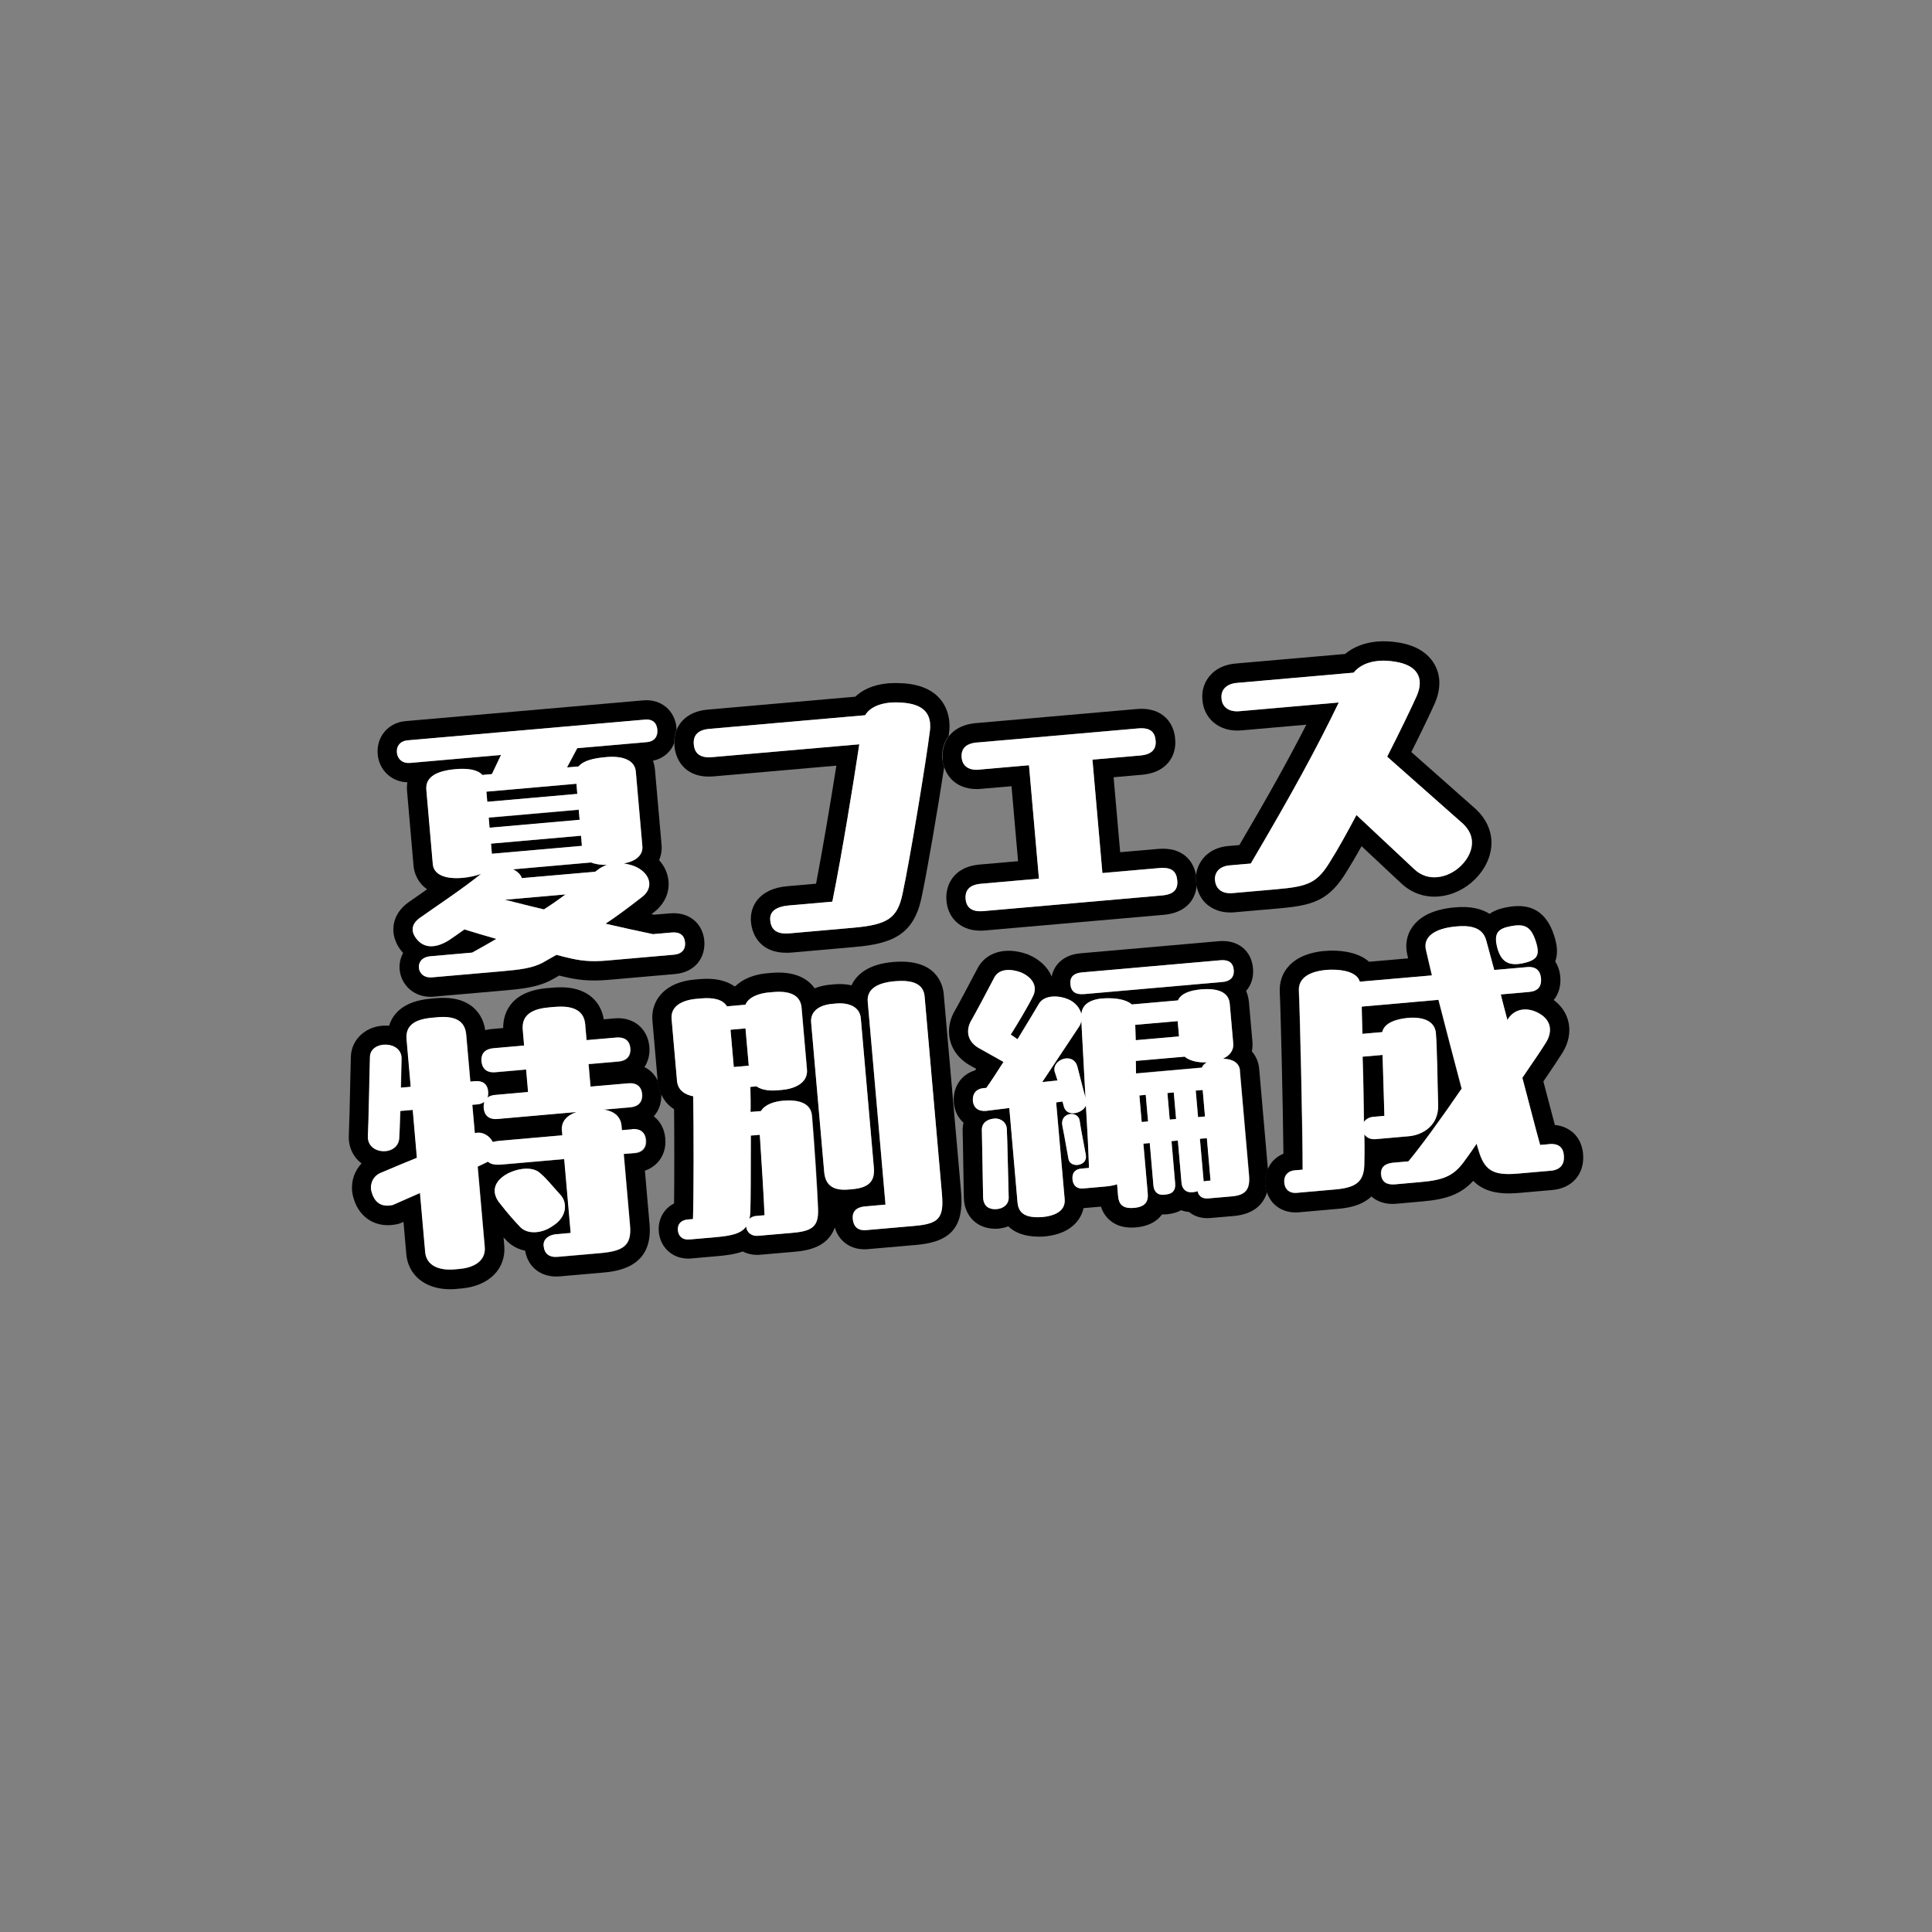 <?xml version="1.0" encoding="UTF-8"?>
<svg id="_トップ_メニュー" data-name="トップ_メニュー" xmlns="http://www.w3.org/2000/svg" viewBox="0 0 200 200">
  <rect x="0" y="0" width="200" height="200" fill="#808080" stroke="none"/>
  <path d="m42.17,80.98c-.05.3-.06.62-.03.94l.67,7.71c.08.87.5,1.79,1.4,2.43-.06.04-.12.08-.18.13-.56.39-1.13.78-1.75,1.22-1.49,1.08-1.61,2.4-1.55,3.09.07.76.43,1.53,1,2.15-.29.53-.41,1.14-.36,1.71.07.82.46,1.56,1.08,2.09.58.48,1.32.74,2.13.74.11,0,.23,0,.34-.02l6.99-.61c2.04-.18,3.81-.33,5.36-1.22l.61-.35c.14.04.27.07.38.09,1.43.35,2.72.53,4.77.35l6.87-.6c1.21-.11,1.92-.66,2.3-1.1.53-.62.78-1.46.71-2.34-.08-.9-.48-1.68-1.13-2.19-.45-.35-1.22-.75-2.42-.65l-1.65.14c-.09-.02-.18-.04-.27-.06.1-.08.2-.16.31-.24,1.04-.82,1.57-1.99,1.45-3.21-.08-.8-.42-1.53-.97-2.14.21-.5.31-1.05.25-1.63l-.68-7.74c-.03-.31-.09-.62-.21-.92.71-.15,1.32-.51,1.76-1.05.19-.23.33-.49.44-.77,0-.55.09-1.01.24-1.39,0-.06,0-.13,0-.19-.16-1.81-1.61-3.01-3.43-2.85l-24.62,2.15c-.84.07-1.59.44-2.12,1.04-.57.64-.84,1.49-.76,2.4.14,1.64,1.45,2.85,3.05,2.89Zm0-4.33l24.62-2.15c.72-.06,1.2.29,1.27,1.03.07.75-.34,1.23-1.06,1.3l-7.23.63-1.06,1.99,1.2-.1c.49-.62,1.58-.86,2.87-.97,1.79-.16,2.95.37,3.05,1.48l.68,7.74c.09,1.02-.82,1.61-1.92,1.79.49.08,1.01.21,1.39.42,1.39.72,1.69,2.11.54,3.02-1.44,1.12-2.63,2.01-3.82,2.8,1.63.37,3.26.74,4.91,1.08l1.94-.17c.9-.08,1.32.34,1.38,1.02.06.69-.29,1.2-1.18,1.28l-6.87.6c-1.79.16-2.86,0-4.12-.3-.4-.09-.77-.2-1.14-.29l-1.32.75c-1.12.64-2.46.79-4.55.97l-6.99.61c-.9.08-1.33-.46-1.38-.99s.29-1.11,1.19-1.19l4.33-.38c.89-.5,1.72-.96,2.5-1.42-1.08-.3-2.16-.62-3.31-.98-.54.38-1.05.75-1.53,1.07-1.4.91-2.55.86-3.28.08-.3-.3-.51-.68-.54-1.04-.04-.45.16-.89.73-1.3,2.3-1.62,4.26-2.9,6.35-4.56-.56.2-1.24.35-1.89.41-1.88.17-3.01-.37-3.11-1.41l-.67-7.71c-.12-1.38,1.15-1.97,3.04-2.13,1.22-.11,2.26.04,2.76.6l.99-.09.94-1.98-9.47.83c-.66.06-1.21-.38-1.27-1.06-.07-.75.41-1.21,1.07-1.27Z"/>
  <path d="m56.3,94.14c.77-.49,1.51-1,2.24-1.55l-6.28.55c1.17.29,2.53.65,4.03,1Z"/>
  <path d="m54.03,90.91l7.59-.66.23-.17c.28-.24.66-.42.98-.54-.6.02-1.21-.08-1.65-.25l-8.07.71c.44.2.8.53.92.91Z"/>
  <rect x="50.62" y="84.24" width="9.36" height="1.05" transform="translate(-7.18 5.15) rotate(-5)"/>
  <rect x="50.85" y="86.93" width="9.36" height="1.05" transform="translate(-7.41 5.17) rotate(-5)"/>
  <rect x="50.38" y="81.55" width="9.36" height="1.05" transform="translate(-6.94 5.11) rotate(-5)"/>
  <path d="m69.82,76.94c0,.1,0,.2,0,.3.14,1.59,1.28,3.38,4.06,3.13l12.7-1.11c-.6,3.8-1.39,8.49-2.1,12.22l-2.98.26c-2.99.26-3.9,2.15-3.76,3.69.14,1.59,1.18,3.2,3.65,3.2.17,0,.35,0,.54-.02l6.57-.58c3.84-.34,6.08-1.25,6.89-5.09.58-2.68,1.68-9.14,2.35-13.51-.09-.27-.16-.55-.19-.84-.1-1.11.27-1.88.65-2.37.01-.1.03-.21.04-.3.06-.42.07-.84.03-1.23-.1-1.12-.78-3.74-4.86-3.96-.46-.03-.96-.03-1.42,0-1.68.15-2.76.73-3.45,1.39l-15.28,1.34c-1.07.09-1.93.46-2.54,1.07-.24.24-.49.57-.67,1.01-.16.38-.25.84-.24,1.39Zm3.64-1.49l16.11-1.41c.47-.79,1.43-1.21,2.62-1.31.33-.03.72-.03,1.08,0,1.91.1,2.9.8,3.02,2.14.02.24.01.51-.02.78-.35,2.89-2.06,13.28-2.83,16.87-.53,2.52-1.53,3.2-5.11,3.52l-6.57.58c-1.34.12-1.93-.37-2.02-1.36-.08-.93.63-1.41,1.95-1.53l4.48-.39c1.01-5.03,2.18-12.24,2.79-16.29l-15.24,1.33c-1.17.1-1.8-.32-1.89-1.31-.08-.96.44-1.51,1.63-1.62Z"/>
  <path d="m97.56,78.59c.03.3.09.57.19.84.21.62.58,1.16,1.09,1.55.5.38,1.38.81,2.72.68l3.15-.27.68,7.76-4.01.35c-1.1.1-1.97.48-2.58,1.15-.43.48-.93,1.31-.82,2.6.11,1.28.75,2.01,1.27,2.4.61.46,1.36.69,2.25.69.16,0,.31,0,.48-.02l18.5-1.62c1.11-.1,1.97-.47,2.57-1.1.36-.38.75-1.01.83-1.93-.03-.13-.06-.26-.07-.39,0-.03,0-.11-.01-.14,0-.17,0-.35.02-.52-.27-1.53-1.42-2.96-3.94-2.74l-3.92.34-.68-7.76,2.97-.26c1.09-.1,1.95-.47,2.56-1.11.45-.47.96-1.31.84-2.61-.11-1.32-.75-2.05-1.27-2.44-.7-.52-1.61-.74-2.72-.64l-16.67,1.46c-1.09.1-1.96.48-2.57,1.13-.06.06-.12.14-.18.21-.38.5-.75,1.27-.65,2.37Zm3.57-1.73l16.67-1.46c1.25-.11,1.75.36,1.83,1.25.08.87-.36,1.45-1.58,1.55l-4.96.43,1.03,11.74,5.92-.52c1.26-.11,1.75.36,1.83,1.29.08.9-.33,1.44-1.58,1.55l-18.5,1.62c-1.23.11-1.75-.42-1.83-1.25-.08-.87.35-1.48,1.58-1.58l6.01-.53-1.03-11.74-5.14.45c-1.2.1-1.76-.45-1.83-1.26-.07-.84.35-1.45,1.58-1.55Z"/>
  <path d="m123.79,91.28c.01.14.05.26.07.39.15.79.53,1.49,1.12,1.98.46.38,1.22.81,2.38.81.14,0,.28,0,.43-.02l4.45-.39c3.67-.32,5.35-.77,7.24-3.95.4-.63.89-1.47,1.47-2.5l4.07,3.81c1.09,1.04,2.46,1.52,3.95,1.39,1.34-.12,2.68-.75,3.69-1.75,1.22-1.2,1.85-2.73,1.72-4.2-.1-1.1-.64-2.17-1.52-3.01-.02-.02-.03-.03-.05-.05l-6.71-5.94c1.04-2.07,1.94-3.95,2.42-5.02.81-1.86.45-3.21,0-4.02-.47-.85-1.49-1.93-3.71-2.29-.78-.13-1.55-.17-2.24-.11-1.33.12-2.46.56-3.33,1.29l-11.35.99c-1,.09-1.85.45-2.46,1.06-.71.7-1.05,1.66-.96,2.63.05.94.45,1.79,1.13,2.38.74.65,1.77.95,2.9.85l6.73-.59c-1.83,3.58-3.95,7.39-6.93,12.46l-1.16.1c-2.05.18-3.16,1.58-3.33,3.02-.02.17-.03.35-.02.52,0,.03,0,.11.01.14Zm3.51-1.69l2.18-.19c4.33-7.33,6.82-11.92,9.11-16.67l-10.28.9c-1.11.1-1.82-.44-1.86-1.34-.08-.9.53-1.49,1.61-1.59l12.07-1.06c.6-.75,1.53-1.13,2.6-1.22.54-.05,1.14,0,1.72.09,2.2.35,3.03,1.63,2.21,3.54-.53,1.19-1.7,3.61-3.06,6.29l7.87,6.96c.52.5.85,1.1.9,1.73.08.87-.32,1.81-1.13,2.6-.64.63-1.53,1.1-2.46,1.18-.84.07-1.67-.15-2.39-.84l-5.97-5.59c-1.01,1.89-1.95,3.57-2.63,4.66-1.42,2.38-2.29,2.73-5.73,3.03l-4.45.39c-1.25.11-1.77-.57-1.83-1.35v-.06c-.04-.72.45-1.37,1.52-1.46Z"/>
  <path d="m68.1,111.89c-.3-.63-.77-1.13-1.39-1.42.39-.59.58-1.32.51-2.12-.17-1.89-1.65-3.1-3.59-2.93l-1.13.1c-.21-1.3-.95-2.3-2.11-2.85-.85-.4-1.88-.54-3.15-.43l-.6.05c-4.08.36-4.56,2.93-4.55,4.13l-1.22.11c-.22.02-.44.06-.64.11-.18-1.23-.83-2.2-1.84-2.77-.85-.48-1.92-.65-3.25-.54l-.54.05c-2.89.25-3.95,1.61-4.32,2.8-.1,0-.2-.01-.3-.01-1.98-.04-3.59,1.34-3.66,3.2-.01.45-.04,1.41-.06,2.54-.04,2.01-.1,4.51-.15,5.63-.06,1.19.45,2.23,1.32,2.9-.71.74-1.08,1.77-.98,2.86.04.43.16.78.28,1.12.01.04.03.09.05.13.75,1.77,2.42,2.6,4.36,2.17.13-.03.25-.07.37-.12l.26-.11.29,3.34c.12,1.36.88,2.49,2.1,3.1.69.35,1.53.53,2.44.53.21,0,.42,0,.64-.03l.54-.05c2.85-.25,4.63-2.04,4.42-4.44l-.07-.84c.11.12.22.23.32.34.52.53,1.18.88,1.91,1.03.29,1.74,1.71,2.82,3.58,2.66l4.36-.38c1.46-.13,5.34-.47,4.94-5.03l-.48-5.53c.49-.17.92-.44,1.27-.8.63-.66.93-1.56.84-2.54-.08-.95-.5-1.76-1.19-2.29.53-.59.81-1.39.78-2.29-.17-.37-.29-.76-.33-1.2l-.02-.17Zm-14.23,15.15c-.53-.56-1.23-1.31-2.21-2.58-.58-.76-.76-1.83.48-2.72.96-.69,2.85-1.15,3.77-.3.72.6,1.19,1.25,2.09,2.23.8.86.66,2.35-.77,3.23-1.13.82-2.63.89-3.36.14Zm11.8-7.66l-1.08.09.65,7.41c.19,2.12-.76,2.66-3.12,2.86l-4.36.38c-.9.08-1.38-.33-1.46-1.14-.06-.66.5-1.13,1.31-1.2l1.49-.13-.67-7.65-6.52.57c-.63.05-1.09-.03-1.38-.3l-.14.07c-.17.08-.49.25-.92.44l.73,8.31c.13,1.46-1.14,2.15-2.6,2.28l-.54.05c-1.46.13-2.89-.32-3.02-1.78l-.54-6.13-2.81,1.24c-1.09.25-1.73-.18-2.08-.99-.08-.23-.16-.44-.18-.65-.07-.75.33-1.41,1-1.68,1.34-.57,2.61-1.1,3.75-1.56l-.43-4.96-1.29.11c-.04,1.27-.09,2.39-.11,2.81-.13,1.91-3.34,1.77-3.24-.2.08-1.81.17-6.97.21-8.21.06-1.72,3.25-1.7,3.27.14l-.07,3.05,1.02-.09-.43-4.93c-.13-1.46.9-2.07,2.67-2.22l.54-.05c1.76-.15,2.83.32,2.96,1.79l.43,4.87.51-.04c.69-.06,1.25.22,1.33,1.06.02.27-.02.48-.06.64.2-.17.49-.25.82-.28l3.38-.3-.2-2.33-3.2.28c-.75.07-1.35-.24-1.42-1.14-.08-.87.46-1.27,1.21-1.34l3.2-.28-.14-1.64c-.14-1.61,1.1-2.17,2.72-2.31l.6-.05c1.61-.14,3,.19,3.14,1.8l.14,1.64,3.11-.27c.75-.07,1.35.24,1.42,1.11.08.87-.46,1.31-1.21,1.37l-3.11.27.2,2.33,3.92-.34c.75-.07,1.35.24,1.42,1.11.08.87-.46,1.3-1.21,1.37l-2.75.24c1.04.15,1.75.69,1.83,1.68l.04.45,1.08-.09c.75-.07,1.35.24,1.42,1.11.08.87-.46,1.31-1.2,1.37Z"/>
  <path d="m50.08,114.69c-.02-.24.02-.45.06-.64-.2.17-.43.25-.73.27l-.51.04.26,2.93c.83-.19,1.53.29,1.86.92.21-.05.41-.1.68-.12l6.52-.57-.04-.51c-.08-.96.55-1.58,1.52-1.91l-8.19.72c-.75.06-1.34-.24-1.42-1.14Z"/>
  <rect x="75.8" y="106.51" width="1.56" height="3.87" transform="translate(-9.15 7.08) rotate(-4.99)"/>
  <path d="m97.71,103h0c-.1-1.16-.82-3.81-5.29-3.41-2.42.21-3.72,1.21-4.27,2.41-.53-.12-1.11-.16-1.73-.11l-.45.04c-.59.05-1.14.18-1.64.38-.74-1.06-2.14-1.79-4.43-1.6l-.48.04c-1.39.12-2.53.6-3.3,1.34h-.1c-.88-.61-2.09-.87-3.62-.73l-.45.04c-1.17.1-2.14.42-2.89.96-1.08.77-1.64,1.98-1.52,3.3l.54,6.22.02.17c.04.44.16.83.33,1.2.29.64.73,1.19,1.35,1.57.03,2.92.03,7.25,0,9.76-.42.21-.72.49-.92.73-.5.6-.73,1.38-.66,2.2.07.81.43,1.54,1.01,2.04.4.35,1.06.74,2.04.74.11,0,.22,0,.34-.02l2.63-.23c.91-.08,1.84-.19,2.67-.49.54.28,1.16.4,1.81.34l3.58-.31c1.53-.13,3.44-.56,4.14-2.51.21.74.61,1.21.94,1.5.46.4,1.25.85,2.48.74l5.05-.44c3.58-.31,4.91-1.9,4.6-5.48l-1.79-20.41Zm-15.6,24.61l-3.59.31c-.78.07-1.24-.43-1.26-.97-.51.74-1.48.97-3.21,1.12l-2.63.23c-.81.07-1.18-.38-1.23-.95-.05-.57.24-1.04,1.05-1.12l.51-.04c.09-2.09.08-9.43.03-12.71-.86-.17-1.59-.61-1.68-1.6l-.56-6.4c-.12-1.35,1.09-1.96,2.59-2.09l.45-.04c1.26-.11,2.24.08,2.69.82l1.91-.17c.35-.81,1.43-1.18,2.42-1.27l.48-.04c1.61-.14,2.79.27,2.91,1.61l.56,6.4c.12,1.43-1.33,2.01-2.58,2.12l-.48.04c-.78.07-1.6-.01-2.17-.41l-.63.06c.02.9.04,1.77.02,2.59l1.08-.09c.42-.7,1.39-1,2.35-1.08,1.52-.13,2.82.23,2.94,1.55.24,2.75.57,7.84.63,9.64.06,1.77-.52,2.3-2.58,2.48Zm3.21-6.3l-1.35-15.45c-.11-1.23.92-1.83,2.18-1.94l.45-.04c1.2-.1,2.41.3,2.51,1.53l1.35,15.45c.11,1.29-.39,2.08-2.18,2.24l-.45.04c-1.76.15-2.4-.6-2.51-1.83Zm9.4,5.59l-5.05.44c-.87.08-1.33-.37-1.4-1.17-.06-.72.35-1.2,1.24-1.28l2.15-.19-1.84-21.01c-.12-1.34,1.06-1.96,2.77-2.11,1.76-.15,3,.19,3.12,1.59l1.79,20.41c.22,2.48-.3,3.1-2.78,3.31Z"/>
  <path d="m77.74,117.54c0,4.07-.01,6.75-.05,7.68,0,.36-.03.67-.1.94.17-.17.43-.28.76-.31l.81-.07c-.07-1.86-.33-5.87-.49-8.33l-.93.08Z"/>
  <path d="m111.67,106.32l-3.78,5.69,1.58-.17c-.09-.32-.21-.61-.29-.91-.32-1.24,1.87-2.06,2.33-.59.27,1,.56,2.24.86,3.3-.17-3.33-.36-6.56-.43-7.97-.04.21-.11.43-.27.66Z"/>
  <rect x="118.07" y="113.36" width=".66" height="2.76" transform="translate(-9.54 10.74) rotate(-4.99)"/>
  <polygon points="121.92 105.7 117.52 106.08 117.57 107.68 122.06 107.28 121.92 105.7"/>
  <rect x="123.9" y="112.85" width=".72" height="2.76" transform="translate(-9.44 11.21) rotate(-4.98)"/>
  <rect x="120.97" y="113.11" width=".66" height="2.76" transform="translate(-9.5 10.99) rotate(-4.99)"/>
  <path d="m124.22,117.87l.39,4.42c.06-.03.15-.04.24-.05l.48-.04-.38-4.39-.72.06Z"/>
  <path d="m131.25,120.97l-.9-10.32h0c-.06-.71-.33-1.32-.76-1.81.07-.33.09-.67.06-1.01l-.36-4.09c-.04-.41-.14-.8-.29-1.16.54-.62.79-1.44.71-2.34-.16-1.85-1.58-2.98-3.52-2.81l-14.37,1.26c-.88.08-1.6.38-2.14.9-.42.41-.7.92-.81,1.5-.41-.98-1.26-1.78-2.42-2.27-.03-.01-.07-.03-.1-.04-.56-.2-1.42-.42-2.32-.34-1.29.11-2.31.77-2.85,1.83-.97,1.84-1.81,3.43-2.48,4.62-1,1.99-.35,4.17,1.61,5.34l.74.41c-.04.05-.07.1-.1.16-.61.18-1.13.52-1.52.99-.52.64-.77,1.48-.69,2.37.07.85.44,1.56,1,2.06-.05.21-.08.44-.09.67,0,.04,0,.07,0,.11.03,1.05.05,2.37.07,3.71.02,1.11.04,2.25.06,3.3.03,1.2.56,1.94.99,2.35.62.58,1.45.87,2.42.84.42-.02.82-.11,1.19-.25.62.61,1.62,1.07,3.21,1.07.13,0,.27,0,.42-.01,1.09-.09,1.99-.37,2.68-.83.78-.52,1.29-1.26,1.48-2.12.06,0,.11,0,.17-.01l1.63-.14c.17.53.45.98.84,1.34.69.64,1.62.91,2.8.81,1.21-.11,2.13-.58,2.68-1.34.14,0,.28,0,.42-.01l.18-.02c.52-.05.98-.19,1.38-.41.26.1.53.16.81.18.58.47,1.35.71,2.21.63l2.42-.21c1.85-.16,3.02-1.02,3.45-2.45-.08-.25-.14-.5-.17-.78-.05-.59.06-1.15.29-1.64Zm-19.26-20.3l14.37-1.26c.78-.07,1.28.22,1.35,1,.07.78-.38,1.18-1.16,1.25l-14.37,1.26c-.81.07-1.31-.22-1.38-1.02-.07-.78.38-1.15,1.19-1.22Zm-8.91,24.51c-.63.02-1.29-.25-1.31-1.24-.05-2.28-.08-5.08-.13-7,.02-.79.69-1.11,1.34-1.14.63-.02,1.24.4,1.25,1.16.05.9.13,4.99.19,7.03,0,.69-.53,1.16-1.34,1.2Zm7.52-5.21c-.23-1.21-.36-2.08-.63-3.41-.3-1.42,1.63-1.65,1.79-.55.15,1.07.4,2.19.64,3.56.19,1.19-1.66,1.38-1.8.4Zm16.9,3.88l-2.42.21c-.66.06-1.02-.3-1.09-.75-.12.04-.23.08-.38.09l-.21.02c-.63.06-1.03-.36-1.08-.96l-.38-4.39-.66.06.38,4.39c.05.6-.18,1.07-.99,1.14l-.18.02c-.69.06-1.03-.36-1.08-.96l-.38-4.39-.66.06.45,5.14c.08.87-.27,1.41-1.43,1.51-1.25.11-1.58-.46-1.64-1.24l-.1-1.2c-.41.13-.86.2-1.36.24l-2.15.19c-.6.05-1.04-.24-1.11-.96-.06-.72.33-1.05.93-1.1l.78-.07c-.06-1.68-.17-4.05-.32-6.45-.35.81-1.97,1.23-2.28.11l-.14-.53-.66.09.88,10.01c.11,1.26-1.05,1.75-2.4,1.87-1.5.07-2.37-.27-2.48-1.53l-.85-9.77-2.41.3c-.81.07-1.29-.34-1.36-1.03-.07-.75.34-1.26,1.12-1.33l.27-.02c.51-.71,1.12-1.66,1.78-2.69l-2.6-1.46c-1.02-.6-1.35-1.63-.81-2.7.63-1.11,1.43-2.62,2.46-4.58.26-.5.72-.73,1.26-.77.51-.04,1.06.09,1.47.23,1.13.47,1.78,1.38,1.3,2.42-.51,1.07-1.72,3.07-2.33,4.03l.7.48c.98-1.59,1.84-3.02,2.21-3.66.52-.92,2.03-.93,3.09-.45.63.28,1.16.86,1.31,1.51.08-1.18,1.24-1.61,2.54-1.64.99-.03,2.12.12,2.68.64l4.78-.42c.3-.69,1.17-1.04,2.4-1.14,1.73-.15,2.86.29,2.96,1.49l.36,4.09c.07.75-.37,1.27-1.06,1.6.9.01,1.69.36,1.76,1.23l.95,10.85c.13,1.52-.42,2.05-1.8,2.17Z"/>
  <path d="m124.94,109.95c-.72.06-1.72-.09-2.31-.58l-5.05.44.02,1.29,6.81-.6c.1-.25.29-.42.52-.56Z"/>
  <path d="m142.21,115.61l1.11-.1-.19-6.31-2.06.18c.08,2.25.11,4.69.14,6.76.19-.29.53-.5,1.01-.54Z"/>
  <path d="m162.69,117.13c-.48-.38-1.06-.61-1.73-.67-.21-.78-.43-1.65-.68-2.57-.16-.62-.33-1.27-.51-1.94,1.04-1.52,1.7-2.52,2.03-3.06,1.16-1.95.75-4.1-.96-5.37.51-.62.76-1.46.68-2.4-.05-.61-.24-1.14-.52-1.59.34-.95.13-1.91-.12-2.69-.79-2.44-2.38-3.4-4.84-2.93-.4.07-1.16.22-1.84.69-.79-.5-1.93-.82-3.59-.67-2.07.18-3.54.85-4.37,1.98-.6.82-.8,1.84-.57,2.86.03.14.06.28.1.44l-4.04.35c-.89-.78-2.29-1.19-4.05-1.15-1.89.06-3.36.61-4.25,1.58-.68.73-1,1.67-.95,2.71.09,1.67.33,11.71.38,16.73-.42.17-.79.43-1.09.76-.22.23-.37.5-.51.79-.23.5-.34,1.05-.29,1.64.02.27.08.53.17.78.2.61.55,1.13,1.05,1.5.54.4,1.2.61,1.91.61.1,0,.21,0,.31-.01l3.98-.35c.8-.07,2.43-.21,3.58-1.29.11.09.22.18.34.26.63.4,1.39.57,2.26.49l2.69-.24c2.55-.22,4-.78,5.25-2.13,1.04,1.07,2.55,1.45,4.74,1.25l3.44-.3c2.08-.18,3.37-1.68,3.19-3.73-.11-1.24-.7-1.95-1.17-2.33Zm-6.27-21.26c1.45-.28,2.08.06,2.58,1.58.46,1.44.2,1.97-1.54,2.3-1.28.2-2.04-.21-2.43-1.62-.45-1.65.18-2.03,1.4-2.26Zm4.08,25.33l-3.44.3c-2.57.22-3.43-.36-4.04-2.48-.05-.18-.12-.38-.18-.62-.37.55-.75,1.09-1.15,1.64-1.12,1.6-2.07,2.11-4.61,2.33l-2.69.24c-.81.07-1.37-.21-1.44-1.02-.07-.78.44-1.15,1.25-1.22l1.58-.14c1.28-1.53,3.43-4.49,5.51-7.53-.77-2.91-1.67-6.33-2.4-9.19l-7.95.7.07,2.82,2.06-.18c.19-.92,1.36-1.35,2.67-1.47,1.43-.12,2.79.27,2.88,1.61.11,1.23.16,4.56.23,7.45.05,2.01-1.51,3.05-3.04,3.19l-3.41.3c-.57.05-.95-.16-1.19-.5.04,1.44.02,2.59,0,3.16-.05,1.78-.88,2.37-3.03,2.55l-3.98.35c-.63.05-1.2-.26-1.27-1.06-.07-.78.44-1.21,1.06-1.27l.84-.07c0-4.04-.28-16.66-.39-18.52-.08-1.59,1.59-2.13,3.27-2.18,1.41-.03,2.77.3,3.03,1.24l7.47-.65c-.24-1.06-.47-1.98-.62-2.66-.29-1.3.83-2.21,3.16-2.41,1.13-.1,2.67-.05,3.07,1.42.08.26.4,1.41.84,3.09l3.41-.3c.93-.08,1.36.39,1.43,1.17.07.81-.31,1.32-1.2,1.4l-2.96.26c.19.83.45,1.74.68,2.65l.08-.13c.77-1.18,2.18-1.19,3.3-.5,1.21.74,1.25,1.88.65,2.9-.37.6-1.25,1.92-2.48,3.71.72,2.71,1.36,5.24,1.84,6.95l.84-.07c1.05-.09,1.51.35,1.58,1.19.08.87-.32,1.47-1.37,1.57Z"/>
  <path d="m42.39,78.98l9.47-.83-.94,1.98-.99.09c-.5-.56-1.54-.71-2.76-.6-1.88.16-3.16.76-3.04,2.13l.67,7.71c.09,1.05,1.22,1.58,3.11,1.41.66-.06,1.34-.21,1.89-.41-2.08,1.66-4.05,2.94-6.35,4.56-.57.41-.77.85-.73,1.3.03.36.25.73.54,1.04.73.78,1.88.83,3.28-.08.48-.31.99-.69,1.53-1.07,1.15.35,2.23.68,3.31.98-.77.46-1.61.92-2.5,1.42l-4.33.38c-.9.08-1.24.65-1.19,1.19s.48,1.07,1.38.99l6.99-.61c2.09-.18,3.43-.33,4.55-.97l1.32-.75c.37.09.74.21,1.14.29,1.26.31,2.33.46,4.12.3l6.87-.6c.9-.08,1.24-.59,1.18-1.28-.06-.69-.49-1.1-1.38-1.02l-1.94.17c-1.66-.34-3.28-.71-4.91-1.08,1.2-.8,2.38-1.68,3.82-2.8,1.15-.91.85-2.3-.54-3.02-.38-.21-.9-.34-1.39-.42,1.1-.19,2.01-.78,1.92-1.79l-.68-7.74c-.1-1.11-1.26-1.64-3.05-1.48-1.29.11-2.38.36-2.87.97l-1.2.1,1.06-1.99,7.23-.63c.72-.06,1.13-.55,1.06-1.3-.07-.75-.55-1.1-1.27-1.03l-24.62,2.15c-.66.06-1.13.52-1.07,1.27.06.69.61,1.12,1.27,1.06Zm13.91,15.16c-1.51-.35-2.86-.71-4.03-1l6.28-.55c-.74.55-1.47,1.06-2.24,1.55Zm6.52-4.61c-.32.12-.7.3-.98.54l-.23.17-7.59.66c-.12-.38-.48-.71-.92-.91l8.07-.71c.44.17,1.05.27,1.65.25Zm-2.58-1.97l-9.32.82-.09-1.05,9.32-.82.09,1.05Zm-.33-3.74l.09,1.04-9.32.82-.09-1.05,9.32-.82Zm-.24-2.69l.09,1.05-9.32.82-.09-1.05,9.32-.82Z" fill="#fff"/>
  <path d="m73.71,78.38l15.24-1.33c-.61,4.06-1.78,11.27-2.79,16.29l-4.48.39c-1.32.12-2.03.6-1.95,1.53.09.99.67,1.48,2.02,1.36l6.57-.58c3.59-.31,4.58-1,5.11-3.52.77-3.59,2.48-13.98,2.83-16.87.04-.27.04-.54.02-.78-.12-1.34-1.11-2.04-3.02-2.14-.36-.03-.75-.02-1.08,0-1.2.11-2.15.52-2.62,1.31l-16.11,1.41c-1.2.1-1.72.66-1.63,1.62.09.99.72,1.41,1.89,1.31Z" fill="#fff"/>
  <path d="m101.38,79.67l5.14-.45,1.03,11.74-6.01.53c-1.23.11-1.65.72-1.58,1.58.07.84.6,1.36,1.83,1.25l18.5-1.62c1.26-.11,1.66-.66,1.58-1.55-.08-.93-.57-1.39-1.83-1.29l-5.92.52-1.03-11.74,4.96-.43c1.22-.11,1.66-.69,1.58-1.55-.08-.9-.57-1.37-1.83-1.25l-16.67,1.46c-1.23.11-1.65.72-1.58,1.55.07.81.63,1.36,1.83,1.26Z" fill="#fff"/>
  <path d="m127.61,92.45l4.45-.39c3.44-.3,4.31-.65,5.73-3.03.69-1.08,1.62-2.76,2.63-4.66l5.97,5.59c.72.69,1.55.92,2.39.84.93-.08,1.82-.55,2.46-1.18.8-.79,1.2-1.73,1.13-2.6-.05-.63-.38-1.23-.9-1.73l-7.87-6.96c1.36-2.68,2.53-5.1,3.06-6.29.83-1.91,0-3.19-2.21-3.54-.58-.1-1.19-.14-1.72-.09-1.08.09-2.01.48-2.6,1.22l-12.07,1.06c-1.08.09-1.69.69-1.61,1.59.05.9.76,1.44,1.86,1.34l10.28-.9c-2.3,4.75-4.79,9.33-9.11,16.67l-2.18.19c-1.08.09-1.56.74-1.53,1.46v.06c.07.78.58,1.46,1.84,1.35Z" fill="#fff"/>
  <path d="m65.45,116.9l-1.08.09-.04-.45c-.09-.99-.8-1.53-1.83-1.68l2.75-.24c.75-.06,1.28-.5,1.21-1.37-.08-.87-.67-1.18-1.42-1.11l-3.92.34-.2-2.33,3.11-.27c.75-.07,1.28-.5,1.21-1.37-.08-.87-.68-1.17-1.42-1.11l-3.11.27-.14-1.64c-.14-1.61-1.53-1.94-3.14-1.8l-.6.05c-1.61.14-2.86.7-2.72,2.31l.14,1.64-3.2.28c-.75.07-1.28.47-1.21,1.34.08.9.68,1.21,1.42,1.14l3.2-.28.2,2.33-3.38.3c-.33.03-.62.11-.82.28.05-.15.09-.37.06-.64-.07-.84-.64-1.12-1.33-1.06l-.51.04-.43-4.87c-.13-1.46-1.19-1.94-2.96-1.79l-.54.05c-1.76.15-2.79.76-2.67,2.22l.43,4.93-1.02.09.07-3.05c-.01-1.84-3.21-1.86-3.27-.14-.04,1.24-.13,6.4-.21,8.21-.1,1.97,3.11,2.11,3.24.2.02-.42.08-1.54.11-2.81l1.29-.11.43,4.96c-1.13.46-2.41.99-3.75,1.56-.67.27-1.06.94-1,1.68.02.21.1.41.18.65.34.81.98,1.24,2.08.99l2.81-1.24.54,6.13c.13,1.46,1.55,1.91,3.02,1.78l.54-.05c1.46-.13,2.73-.81,2.6-2.28l-.73-8.31c.43-.19.75-.37.92-.44l.14-.07c.29.27.75.35,1.38.3l6.52-.57.67,7.65-1.49.13c-.81.07-1.37.54-1.31,1.2.07.81.56,1.22,1.46,1.14l4.36-.38c2.36-.21,3.31-.74,3.12-2.86l-.65-7.41,1.08-.09c.75-.06,1.28-.5,1.2-1.37-.08-.87-.67-1.18-1.42-1.11Zm-7.28.12l.04.51-6.52.57c-.27.02-.48.07-.68.12-.33-.63-1.03-1.11-1.86-.92l-.26-2.93.51-.04c.3-.03.53-.11.73-.27-.04.18-.08.4-.06.64.08.9.68,1.21,1.42,1.14l8.19-.72c-.96.33-1.6.95-1.52,1.91Z" fill="#fff"/>
  <path d="m58,123.67c-.9-.98-1.38-1.63-2.09-2.23-.92-.85-2.8-.39-3.77.3-1.25.89-1.06,1.96-.48,2.72.98,1.27,1.68,2.02,2.21,2.58.73.75,2.23.68,3.36-.14,1.43-.88,1.57-2.37.77-3.23Z" fill="#fff"/>
  <path d="m81.12,113.94c-.96.08-1.93.38-2.35,1.08l-1.08.09c.02-.81,0-1.69-.02-2.59l.63-.06c.58.4,1.4.48,2.17.41l.48-.04c1.25-.11,2.71-.69,2.58-2.12l-.56-6.4c-.12-1.35-1.3-1.75-2.91-1.61l-.48.04c-.99.09-2.07.45-2.42,1.27l-1.91.17c-.46-.74-1.44-.93-2.69-.82l-.45.04c-1.49.13-2.71.75-2.59,2.09l.56,6.4c.09.99.82,1.43,1.68,1.6.05,3.28.06,10.62-.03,12.71l-.51.04c-.81.07-1.1.55-1.05,1.12.05.57.42,1.02,1.23.95l2.63-.23c1.73-.15,2.71-.39,3.21-1.12.02.54.48,1.04,1.26.97l3.59-.31c2.06-.18,2.65-.71,2.58-2.48-.07-1.8-.39-6.89-.63-9.64-.12-1.32-1.41-1.68-2.94-1.55Zm-5.16-3.49l-.34-3.85,1.55-.14.34,3.86-1.55.14Zm2.37,15.42c-.33.03-.59.14-.76.31.07-.28.1-.58.1-.94.04-.94.04-3.62.05-7.68l.93-.08c.16,2.46.42,6.47.49,8.33l-.81.07Z" fill="#fff"/>
  <path d="m90.46,120.86l-1.35-15.45c-.11-1.23-1.32-1.63-2.51-1.53l-.45.04c-1.25.11-2.29.71-2.18,1.94l1.35,15.45c.11,1.23.75,1.98,2.51,1.83l.45-.04c1.79-.16,2.3-.95,2.18-2.24Z" fill="#fff"/>
  <path d="m95.72,103.17c-.12-1.4-1.36-1.75-3.12-1.59-1.7.15-2.88.76-2.77,2.11l1.84,21.01-2.15.19c-.9.08-1.31.57-1.24,1.28.07.81.53,1.25,1.4,1.17l5.05-.44c2.48-.22,3-.83,2.78-3.31l-1.79-20.41Z" fill="#fff"/>
  <path d="m112.41,119.57c-.24-1.36-.49-2.49-.64-3.56-.16-1.1-2.09-.87-1.79.55.27,1.33.4,2.19.63,3.41.15.98,2,.79,1.8-.4Z" fill="#fff"/>
  <path d="m112.19,102.91l14.37-1.26c.78-.07,1.22-.47,1.16-1.25-.07-.78-.58-1.06-1.35-1l-14.37,1.26c-.81.07-1.26.44-1.19,1.22.07.81.58,1.09,1.38,1.02Z" fill="#fff"/>
  <path d="m102.98,115.79c-.66.03-1.32.36-1.34,1.14.05,1.92.08,4.72.13,7,.03.99.68,1.27,1.31,1.24.81-.04,1.34-.51,1.34-1.2-.06-2.04-.14-6.13-.19-7.03,0-.75-.62-1.18-1.25-1.16Z" fill="#fff"/>
  <path d="m128.36,110.83c-.08-.87-.86-1.22-1.76-1.23.69-.33,1.13-.85,1.06-1.6l-.36-4.09c-.1-1.2-1.23-1.64-2.96-1.49-1.23.11-2.1.45-2.4,1.14l-4.78.42c-.56-.52-1.68-.67-2.68-.64-1.29.02-2.46.46-2.54,1.64-.15-.65-.68-1.24-1.31-1.51-1.07-.48-2.57-.47-3.09.45-.37.63-1.24,2.07-2.21,3.66l-.7-.48c.61-.96,1.82-2.96,2.33-4.03.48-1.04-.17-1.94-1.3-2.42-.41-.15-.96-.28-1.47-.23-.54.05-1,.27-1.26.77-1.03,1.96-1.83,3.47-2.46,4.58-.54,1.07-.21,2.1.81,2.7l2.6,1.46c-.66,1.02-1.27,1.98-1.78,2.69l-.27.02c-.78.07-1.18.58-1.12,1.33.06.69.55,1.1,1.36,1.03l2.41-.3.85,9.77c.11,1.25.98,1.6,2.48,1.53,1.35-.12,2.51-.61,2.4-1.87l-.88-10.01.66-.09.14.53c.31,1.12,1.93.71,2.28-.11.15,2.4.27,4.76.32,6.45l-.78.07c-.6.05-.99.39-.93,1.1.06.72.51,1.01,1.11.96l2.15-.19c.51-.04.95-.11,1.36-.24l.1,1.2c.07.78.39,1.35,1.64,1.24,1.17-.1,1.51-.64,1.43-1.51l-.45-5.14.66-.06.38,4.39c.05.6.39,1.02,1.08.96l.18-.02c.81-.07,1.04-.54.99-1.14l-.38-4.39.66-.06.38,4.39c.05.6.45,1.01,1.08.96l.21-.02c.15-.01.27-.05.38-.09.07.45.43.81,1.09.75l2.42-.21c1.37-.12,1.93-.65,1.8-2.17l-.95-10.85Zm-16.85-.48c-.46-1.47-2.65-.64-2.33.59.09.29.2.58.29.91l-1.58.17,3.78-5.69c.16-.22.23-.44.27-.66.06,1.41.26,4.65.43,7.97-.3-1.06-.59-2.3-.86-3.3Zm6.01-4.26l4.39-.38.14,1.58-4.48.39-.05-1.59Zm.67,10.06l-.24-2.75.66-.06.24,2.75-.66.06Zm2.9-.25l-.24-2.75.66-.06.24,2.75-.66.06Zm-3.49-4.78l-.02-1.29,5.05-.44c.58.49,1.59.64,2.31.58-.23.14-.42.31-.52.56l-6.81.6Zm6.18,1.78l.72-.06.24,2.75-.72.06-.24-2.75Zm1.06,9.36c-.09,0-.18.02-.24.05l-.39-4.42.72-.06.38,4.39-.48.04Z" fill="#fff"/>
  <path d="m160.28,118.45l-.84.07c-.48-1.7-1.12-4.24-1.84-6.95,1.23-1.79,2.11-3.1,2.48-3.71.6-1.02.56-2.16-.65-2.9-1.11-.69-2.53-.68-3.3.5l-.08.13c-.23-.91-.49-1.82-.68-2.65l2.96-.26c.9-.08,1.27-.59,1.2-1.4-.07-.78-.5-1.25-1.43-1.17l-3.41.3c-.45-1.68-.76-2.82-.84-3.09-.4-1.47-1.94-1.52-3.07-1.42-2.33.2-3.46,1.12-3.16,2.41.15.68.38,1.59.62,2.66l-7.47.65c-.26-.94-1.62-1.27-3.03-1.24-1.68.06-3.35.59-3.27,2.18.1,1.86.39,14.48.39,18.52l-.84.07c-.63.05-1.13.49-1.06,1.27.07.81.64,1.12,1.27,1.06l3.98-.35c2.15-.19,2.97-.77,3.03-2.55.01-.57.03-1.72,0-3.16.24.34.62.55,1.19.5l3.41-.3c1.52-.13,3.09-1.17,3.04-3.19-.07-2.88-.12-6.22-.23-7.45-.09-1.35-1.45-1.74-2.88-1.61-1.32.12-2.48.55-2.67,1.47l-2.06.18-.07-2.82,7.95-.7c.73,2.86,1.63,6.27,2.4,9.19-2.08,3.04-4.23,6-5.51,7.53l-1.58.14c-.81.07-1.32.45-1.25,1.22.07.81.64,1.09,1.44,1.02l2.69-.24c2.54-.22,3.49-.73,4.61-2.33.41-.55.78-1.09,1.15-1.64.05.24.13.44.18.62.61,2.11,1.47,2.7,4.04,2.48l3.44-.3c1.05-.09,1.44-.7,1.37-1.57-.07-.84-.53-1.28-1.58-1.19Zm-17.16-9.25l.19,6.31-1.11.1c-.48.04-.82.25-1.01.54-.03-2.08-.06-4.51-.14-6.76l2.06-.18Z" fill="#fff"/>
  <path d="m157.44,99.76c1.75-.33,2-.87,1.54-2.3-.49-1.52-1.13-1.86-2.58-1.58-1.21.23-1.84.61-1.4,2.26.39,1.41,1.15,1.83,2.43,1.62Z" fill="#fff"/>
</svg>